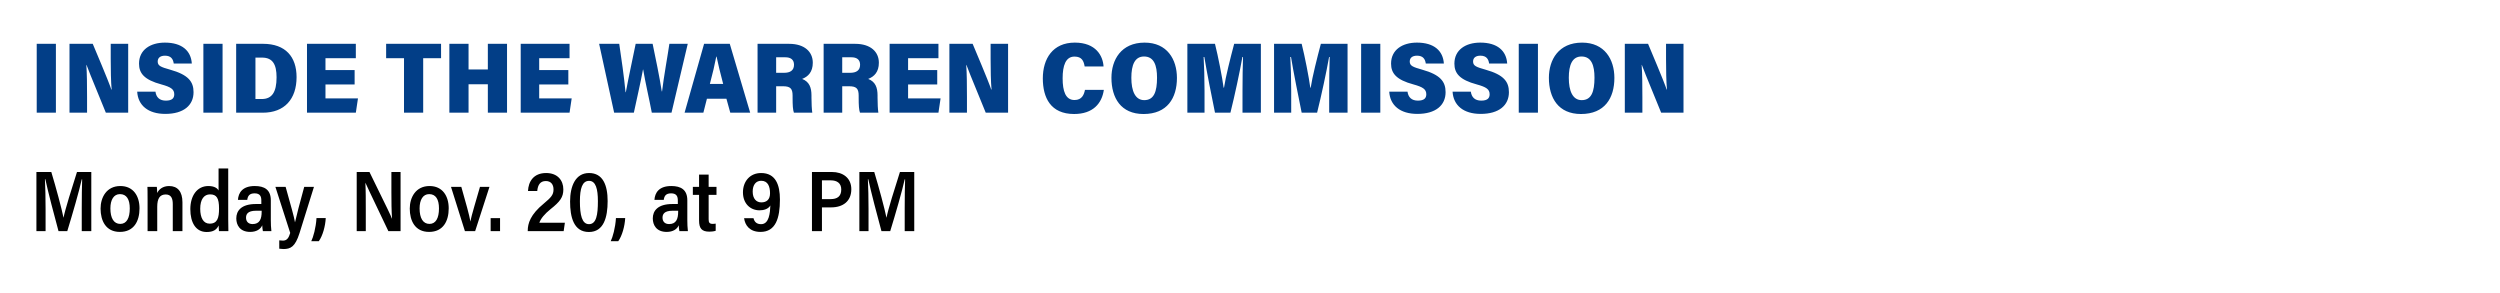 <!-- Generator: Adobe InDesign 18.5 SVG Export Plug-in, SVG Library version: 9.3 build 25 -->
<!DOCTYPE svg PUBLIC "-//W3C//DTD SVG 1.1//EN" "http://www.w3.org/Graphics/SVG/1.1/DTD/svg11.dtd">
<svg version="1.1" xmlns="http://www.w3.org/2000/svg" xmlns:xlink="http://www.w3.org/1999/xlink" x="0%" y="0%" width="100%"
	 height="100%" viewBox="0 0 348.281 40.831" preserveAspectRatio="xMidYMid slice" overflow="visible" xml:space="preserve">
<clipPath id="clp_unq_id_1" fill="none">
	<path shape-rendering="crispEdges" stroke="#000000" d="M0,0h348.281v40.831H0V0"/>
</clipPath>
<g clip-path="url(#clp_unq_id_1)" fill="none">
	<path fill="#023E87" d="M5.115,6.105V15.7h2.673V6.105z M12.129,15.7v-2.143c0-1.667-0.014-3.306-0.099-4.51h0.028
		c0.127,0.364,0.453,1.219,2.688,6.654h3.112V6.105h-2.433V8.22c0,1.485,0.028,3.138,0.127,4.258H15.51
		c-0.127-0.406-0.538-1.513-2.589-6.373H9.682V15.7z M19.113,12.772c0.113,1.905,1.514,3.096,3.918,3.096
		c2.56,0,3.932-1.205,3.932-3.026c0-1.457-0.707-2.423-3.267-3.138C22.409,9.341,21.97,9.173,21.97,8.57
		c0-0.504,0.354-0.812,1.018-0.812c0.849,0,1.132,0.49,1.216,1.093h2.518c-0.113-1.765-1.358-2.914-3.748-2.914
		c-2.023,0-3.607,0.995-3.607,2.928c0,1.345,0.721,2.255,3.126,2.9c1.315,0.364,1.782,0.672,1.782,1.373
		c0,0.518-0.283,0.882-1.174,0.882c-0.877,0-1.344-0.476-1.443-1.247z M28.333,6.105V15.7h2.673V6.105z M32.9,15.7h3.706
		c3.027,0,4.71-1.891,4.71-4.959c0-2.816-1.528-4.637-4.668-4.637H32.9z M35.587,8.024h0.919c1.485,0,2.023,0.953,2.023,2.745
		c0,2.087-0.651,3.026-2.065,3.026h-0.877z M49.403,9.761h-4.06V8.108h4.229V6.105h-6.804V15.7h6.804l0.297-1.989h-4.526v-1.947
		h4.06z M56.282,15.7h2.673V8.108h2.49V6.105h-7.652v2.003h2.49z M62.602,15.7h2.673v-3.964h2.688V15.7h2.673V6.105h-2.673v3.572
		h-2.688V6.105h-2.673z M79.176,9.761h-4.06V8.108h4.229V6.105h-6.804V15.7h6.804l0.297-1.989h-4.526v-1.947h4.06z M88.303,15.7
		c0.382-1.807,0.934-4.174,1.273-6.009h0.028c0.311,1.863,0.835,4.062,1.202,6.009h2.744l2.263-9.595h-2.56
		c-0.198,1.415-0.792,4.665-1.018,6.626h-0.042c-0.311-2.045-0.891-4.763-1.273-6.626h-2.362c-0.453,2.241-1.004,4.735-1.372,6.738
		h-0.042c-0.184-1.989-0.594-4.861-0.877-6.738h-2.801l2.093,9.595z M101.199,13.753l0.538,1.947h2.772l-2.843-9.595h-3.579
		L95.371,15.7h2.617l0.495-1.947z M98.894,11.694c0.368-1.359,0.693-2.759,0.891-3.81h0.042c0.198,0.981,0.538,2.367,0.919,3.81z
		 M109.06,12.016c1.018,0,1.358,0.294,1.358,1.303v0.266c0,1.107,0.042,1.723,0.184,2.115h2.56
		c-0.071-0.462-0.113-1.303-0.113-2.101v-0.308c0-1.093-0.297-1.905-1.301-2.297c0.835-0.322,1.485-0.967,1.485-2.255
		c0-1.527-1.16-2.633-3.282-2.633h-4.413V15.7h2.589v-3.684z M108.127,7.982h1.301c0.679,0,1.188,0.294,1.188,1.037
		c0,0.812-0.566,1.121-1.358,1.121h-1.132z M118.265,12.016c1.018,0,1.358,0.294,1.358,1.303v0.266c0,1.107,0.042,1.723,0.184,2.115
		h2.56c-0.071-0.462-0.113-1.303-0.113-2.101v-0.308c0-1.093-0.297-1.905-1.301-2.297c0.835-0.322,1.485-0.967,1.485-2.255
		c0-1.527-1.16-2.633-3.282-2.633h-4.413V15.7h2.589v-3.684z M117.332,7.982h1.301c0.679,0,1.188,0.294,1.188,1.037
		c0,0.812-0.566,1.121-1.358,1.121h-1.132z M130.568,9.761h-4.06V8.108h4.229V6.105h-6.804V15.7h6.804l0.297-1.989h-4.526v-1.947
		h4.06z M134.709,15.7v-2.143c0-1.667-0.014-3.306-0.099-4.51h0.028c0.127,0.364,0.453,1.219,2.688,6.654h3.112V6.105h-2.433V8.22
		c0,1.485,0.028,3.138,0.127,4.258h-0.042c-0.127-0.406-0.538-1.513-2.589-6.373h-3.239V15.7z M151.149,12.52
		c-0.127,0.644-0.41,1.415-1.457,1.415c-1.245,0-1.655-1.233-1.655-3.026c0-1.751,0.41-3.026,1.655-3.026
		c1.047,0,1.287,0.644,1.414,1.373h2.631c-0.085-1.471-1.061-3.32-4.003-3.32c-3.069,0-4.456,2.241-4.456,4.987
		c0,2.689,1.089,4.959,4.357,4.959c2.645,0,3.876-1.485,4.144-3.362z M159.463,5.937c-3.282,0-4.625,2.409-4.625,4.903
		c0,2.802,1.315,5.043,4.47,5.043c3.31,0,4.654-2.227,4.654-5.029C163.961,8.262,162.589,5.937,159.463,5.937z M159.378,7.87
		c1.4,0,1.811,1.261,1.811,2.956c0,1.947-0.424,3.124-1.782,3.124c-1.259,0-1.796-1.275-1.796-3.11
		C157.61,9.046,158.091,7.87,159.378,7.87z M173.095,15.7h2.56V6.105h-3.72c-0.523,1.975-1.188,4.594-1.414,6.107h-0.057
		c-0.184-1.401-0.764-4.37-1.202-6.107h-3.847V15.7h2.391v-3.026c0-1.653-0.057-3.614-0.127-4.735h0.099
		c0.339,2.101,1.004,5.379,1.485,7.76h2.15c0.622-2.493,1.301-5.687,1.669-7.76h0.085c-0.042,1.135-0.071,3.166-0.071,4.651z
		 M185.171,15.7h2.56V6.105h-3.72c-0.523,1.975-1.188,4.594-1.414,6.107h-0.057c-0.184-1.401-0.764-4.37-1.202-6.107h-3.847V15.7
		h2.39v-3.026c0-1.653-0.057-3.614-0.127-4.735h0.099c0.339,2.101,1.004,5.379,1.485,7.76h2.15c0.622-2.493,1.301-5.687,1.669-7.76
		h0.085c-0.042,1.135-0.071,3.166-0.071,4.651z M189.622,6.105V15.7h2.673V6.105z M193.538,12.772
		c0.113,1.905,1.514,3.096,3.918,3.096c2.56,0,3.932-1.205,3.932-3.026c0-1.457-0.707-2.423-3.267-3.138
		c-1.287-0.364-1.726-0.532-1.726-1.135c0-0.504,0.354-0.812,1.018-0.812c0.849,0,1.132,0.49,1.216,1.093h2.518
		c-0.113-1.765-1.358-2.914-3.748-2.914c-2.023,0-3.607,0.995-3.607,2.928c0,1.345,0.721,2.255,3.126,2.9
		c1.315,0.364,1.782,0.672,1.782,1.373c0,0.518-0.283,0.882-1.174,0.882c-0.877,0-1.344-0.476-1.443-1.247z M202.361,12.772
		c0.113,1.905,1.514,3.096,3.918,3.096c2.56,0,3.932-1.205,3.932-3.026c0-1.457-0.707-2.423-3.267-3.138
		c-1.287-0.364-1.726-0.532-1.726-1.135c0-0.504,0.354-0.812,1.018-0.812c0.849,0,1.132,0.49,1.216,1.093h2.518
		c-0.113-1.765-1.358-2.914-3.748-2.914c-2.023,0-3.607,0.995-3.607,2.928c0,1.345,0.721,2.255,3.126,2.9
		c1.315,0.364,1.782,0.672,1.782,1.373c0,0.518-0.283,0.882-1.174,0.882c-0.877,0-1.344-0.476-1.443-1.247z M211.581,6.105V15.7
		h2.673V6.105z M220.405,5.937c-3.282,0-4.625,2.409-4.625,4.903c0,2.802,1.315,5.043,4.47,5.043c3.31,0,4.654-2.227,4.654-5.029
		C224.904,8.262,223.531,5.937,220.405,5.937z M220.321,7.87c1.4,0,1.811,1.261,1.811,2.956c0,1.947-0.424,3.124-1.782,3.124
		c-1.259,0-1.796-1.275-1.796-3.11C218.552,9.046,219.033,7.87,220.321,7.87z M228.804,15.7v-2.143c0-1.667-0.014-3.306-0.099-4.51
		h0.028c0.127,0.364,0.453,1.219,2.688,6.654h3.112V6.105H232.1V8.22c0,1.485,0.028,3.138,0.127,4.258h-0.042
		c-0.127-0.406-0.538-1.513-2.589-6.373h-3.239V15.7z"/>
	<path fill="#000000" d="M39.474,34.695c-0.125,0-0.399-0.024-0.57-0.048v-1.163c0.148,0.024,0.387,0.036,0.524,0.036
		c0.57,0,0.809-0.42,1.003-1.067l-2.063-6.416h1.425c0.764,2.747,1.185,4.198,1.299,4.917h0.011c0.16-0.732,0.684-2.794,1.277-4.917
		h1.356l-2.006,6.428C41.115,34.407,40.477,34.695,39.474,34.695 M86.128,33.603H85.08c0.274-0.552,0.65-1.871,0.729-3.226h1.288
		C87.04,31.528,86.664,32.86,86.128,33.603 M44.412,33.603h-1.049c0.274-0.552,0.65-1.871,0.729-3.226h1.288
		C45.324,31.528,44.948,32.86,44.412,33.603 M82.042,32.32c-2.12,0-2.622-2.075-2.622-4.246c0-2.147,0.752-3.97,2.644-3.97
		c1.926,0,2.587,1.691,2.587,3.91C84.652,30.245,84.128,32.32,82.042,32.32 M82.065,25.196c-0.946,0-1.277,1.055-1.277,2.842
		c0,1.919,0.285,3.19,1.265,3.19c1.026,0,1.242-1.307,1.242-3.19C83.296,26.323,83,25.196,82.065,25.196 M28.783,32.32
		c-1.505,0-2.268-1.307-2.268-3.19c0-1.835,0.923-3.214,2.508-3.214c0.889,0,1.288,0.348,1.425,0.624v-3.07h1.345v7.052
		c0,0.672,0.011,1.307,0.023,1.679h-1.311c-0.011-0.168-0.046-0.54-0.046-0.792C30.173,32.008,29.717,32.32,28.783,32.32
		 M29.261,27.079c-0.832,0-1.368,0.684-1.368,2.003c0,1.271,0.444,2.075,1.311,2.075c1.094,0,1.311-0.816,1.311-2.099
		C30.515,27.607,30.185,27.079,29.261,27.079 M105.953,32.308c-1.55,0-2.166-0.96-2.291-1.907h1.311
		c0.125,0.516,0.445,0.828,1.06,0.828c1.128,0,1.242-1.583,1.288-2.602c-0.308,0.504-0.923,0.672-1.505,0.672
		c-1.288,0-2.314-0.936-2.314-2.507c0-1.487,0.946-2.687,2.53-2.687c2.029,0,2.622,1.655,2.622,3.682
		C108.655,30.389,108.062,32.308,105.953,32.308 M106.044,25.184c-0.718,0-1.185,0.552-1.185,1.499c0,1.007,0.513,1.511,1.208,1.511
		c0.718,0,1.208-0.384,1.208-1.271C107.275,25.999,106.99,25.184,106.044,25.184 M92.88,32.308c-1.448,0-1.938-0.972-1.938-1.883
		c0-1.043,0.672-2.003,2.736-2.003h0.752V27.93c0-0.528-0.148-0.995-0.935-0.995c-0.741,0-0.958,0.384-1.026,0.911H91.17
		c0.068-0.995,0.627-1.931,2.348-1.931c1.334,0,2.234,0.504,2.234,1.991v2.77c0,0.42,0.023,1.127,0.08,1.523h-1.185
		c-0.046-0.192-0.08-0.552-0.091-0.816C94.328,31.924,93.758,32.308,92.88,32.308 M93.689,29.358c-1.174,0-1.391,0.504-1.391,0.971
		c0,0.48,0.274,0.887,0.912,0.887c0.992,0,1.265-0.708,1.265-1.727v-0.132H93.689 M59.776,32.308c-1.972,0-2.69-1.571-2.69-3.25
		c0-1.559,0.832-3.142,2.758-3.142c1.812,0,2.667,1.403,2.667,3.106C62.512,30.821,61.725,32.308,59.776,32.308 M59.788,27.043
		c-0.866,0-1.334,0.792-1.334,1.991c0,1.343,0.467,2.159,1.379,2.159c0.878,0,1.322-0.804,1.322-2.159
		C61.156,27.774,60.711,27.043,59.788,27.043 M34.856,32.308c-1.448,0-1.938-0.972-1.938-1.883c0-1.043,0.673-2.003,2.736-2.003
		h0.752V27.93c0-0.528-0.148-0.995-0.935-0.995c-0.741,0-0.957,0.384-1.026,0.911h-1.299c0.068-0.995,0.627-1.931,2.348-1.931
		c1.334,0,2.234,0.504,2.234,1.991v2.77c0,0.42,0.023,1.127,0.08,1.523h-1.185c-0.046-0.192-0.08-0.552-0.091-0.816
		C36.304,31.924,35.734,32.308,34.856,32.308 M35.666,29.358c-1.174,0-1.391,0.504-1.391,0.971c0,0.48,0.274,0.887,0.912,0.887
		c0.992,0,1.265-0.708,1.265-1.727v-0.132H35.666 M16.701,32.308c-1.972,0-2.69-1.571-2.69-3.25c0-1.559,0.832-3.142,2.758-3.142
		c1.812,0,2.667,1.403,2.667,3.106C19.437,30.821,18.65,32.308,16.701,32.308 M16.712,27.043c-0.866,0-1.334,0.792-1.334,1.991
		c0,1.343,0.467,2.159,1.379,2.159c0.878,0,1.322-0.804,1.322-2.159C18.08,27.774,17.636,27.043,16.712,27.043 M98.814,32.272
		c-1.037,0-1.425-0.444-1.425-1.547v-3.574h-0.866v-1.115h0.866V24.32h1.334v1.715h1.094v1.115h-1.094v3.394
		c0,0.456,0.103,0.648,0.593,0.648c0.148,0,0.228-0.012,0.388-0.036v0.995C99.429,32.248,99.03,32.272,98.814,32.272 M127.37,32.2
		h-1.334v-3.226c0-1.439,0.023-3.082,0.057-3.994h-0.057c-0.353,1.631-1.299,4.881-2.018,7.22h-1.22
		c-0.536-1.967-1.493-5.601-1.835-7.232h-0.057c0.057,0.959,0.091,2.758,0.091,4.174V32.2h-1.277v-8.239h2.074
		c0.638,2.099,1.459,5.145,1.698,6.356h0.011c0.171-0.971,1.185-4.234,1.869-6.356h1.995V32.2 M114.507,32.2h-1.391v-8.239h2.793
		c1.47,0,2.69,0.791,2.69,2.399c0,1.679-1.163,2.531-2.815,2.531h-1.277V32.2 M114.507,25.124v2.615h1.197
		c0.9,0,1.493-0.348,1.493-1.343c0-0.887-0.604-1.271-1.459-1.271H114.507 M78.525,32.2h-5.004v-0.06
		c0-1.007,0.365-2.255,2.246-3.79c0.98-0.828,1.345-1.187,1.345-1.955c0-0.672-0.342-1.175-1.071-1.175
		c-0.786,0-1.117,0.54-1.197,1.391h-1.288c0.057-1.319,0.775-2.507,2.53-2.507c1.596,0,2.394,1.031,2.394,2.279
		c0,1.079-0.433,1.691-1.801,2.771c-0.798,0.648-1.345,1.295-1.539,1.871h3.556L78.525,32.2 M69.664,32.2h-1.311v-1.811h1.311V32.2
		 M66.194,32.2h-1.425l-1.938-6.165h1.436c0.65,2.279,1.094,3.85,1.265,4.809h0.011c0.137-0.876,0.809-2.962,1.322-4.809h1.322
		L66.194,32.2 M55.803,32.2h-1.698c-2.781-5.805-3.055-6.417-3.192-6.728h-0.011c0.057,1.043,0.057,2.459,0.057,3.934V32.2h-1.265
		v-8.239h1.778c2.599,5.301,2.998,6.117,3.123,6.488h0.023c-0.08-1.019-0.091-2.351-0.091-3.694v-2.794h1.277V32.2 M25.415,32.2
		H24.07v-3.766c0-0.756-0.205-1.343-0.98-1.343c-0.821,0-1.185,0.564-1.185,1.715V32.2h-1.345v-4.246
		c0-1.271-0.011-1.655-0.023-1.919h1.311c0.023,0.108,0.046,0.576,0.046,0.852c0.239-0.504,0.787-0.971,1.664-0.971
		c1.185,0,1.858,0.768,1.858,2.267V32.2 M12.722,32.2h-1.334v-3.226c0-1.439,0.023-3.082,0.057-3.994h-0.057
		c-0.353,1.631-1.299,4.881-2.017,7.22h-1.22c-0.536-1.967-1.493-5.601-1.835-7.232H6.259c0.057,0.959,0.091,2.758,0.091,4.174V32.2
		H5.073v-8.239h2.074c0.638,2.099,1.459,5.145,1.698,6.356h0.011c0.171-0.971,1.185-4.234,1.869-6.356h1.995V32.2"/>
</g>
</svg>
